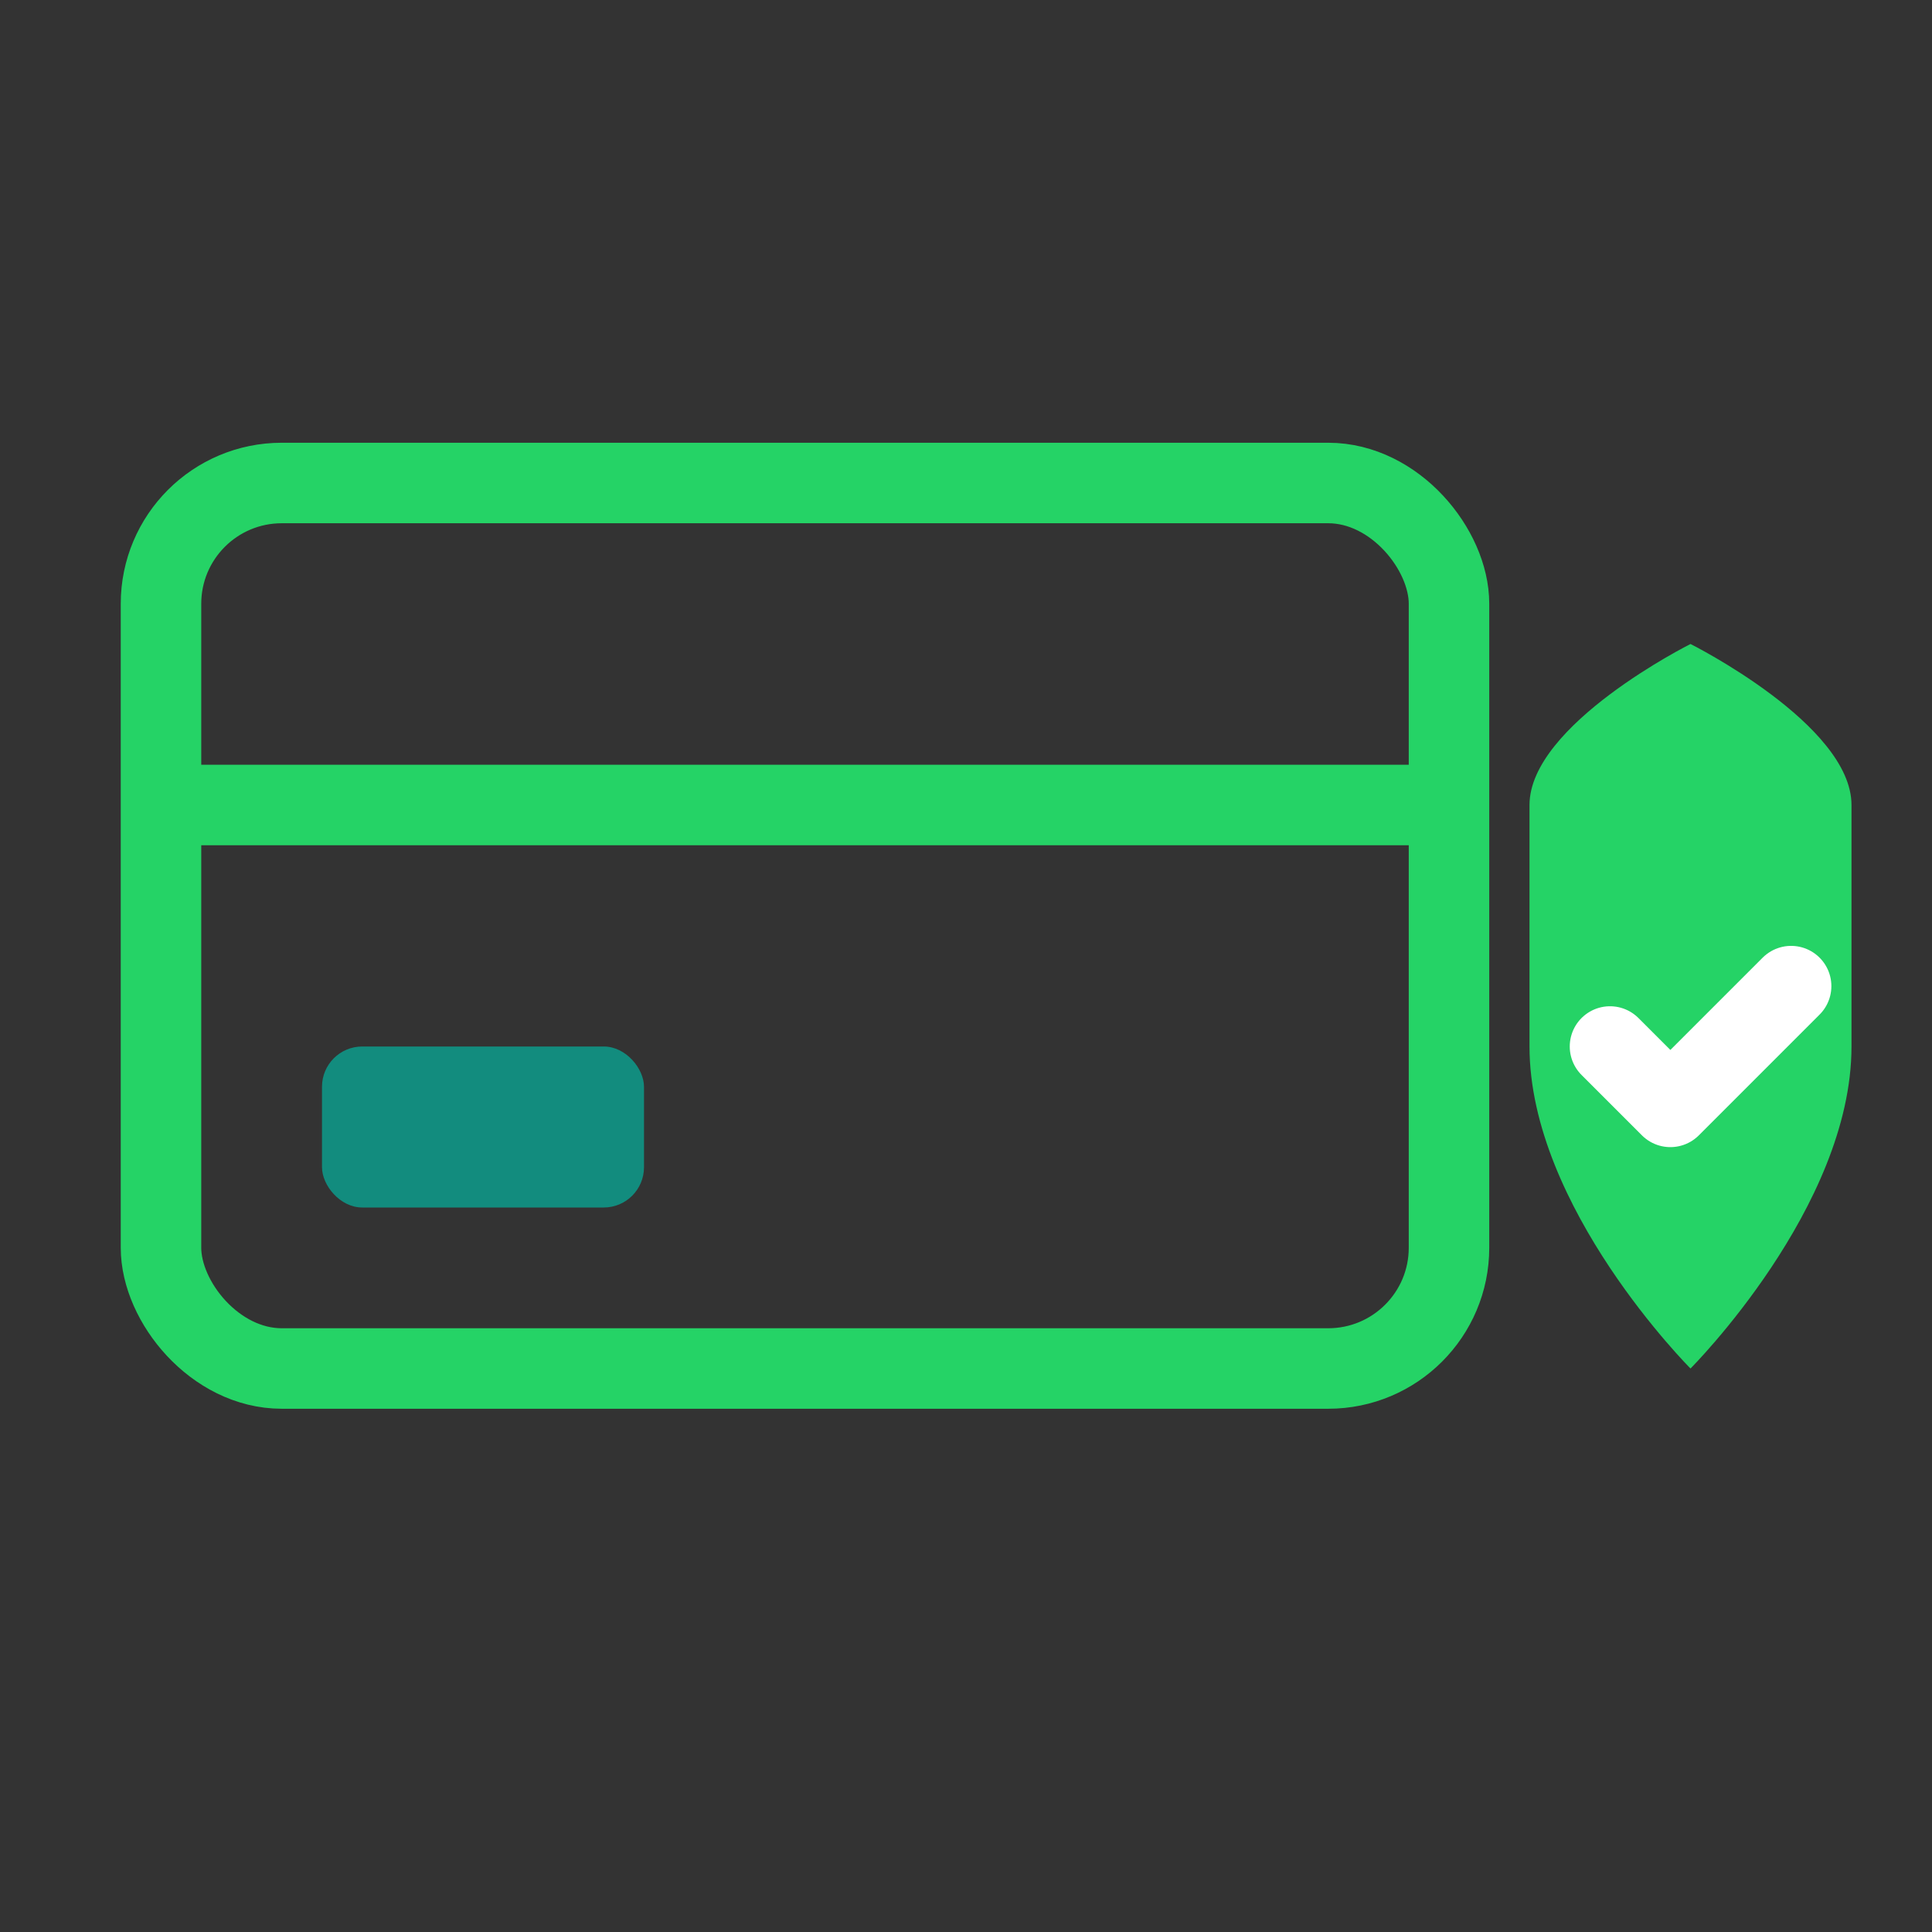<svg width="48" height="48" viewBox="0 0 48 48" fill="none" xmlns="http://www.w3.org/2000/svg">
  <rect x="0" y="0" width="48" height="48" fill="#333333" stroke="none"/>
  <!-- Credit card with shield -->
  <rect x="4" y="12" width="32" height="22" rx="3" stroke="#25D366" stroke-width="2" fill="none"/>
  <line x1="4" y1="20" x2="36" y2="20" stroke="#25D366" stroke-width="2"/>
  <rect x="8" y="26" width="8" height="4" rx="1" fill="#128C7E"/>
  <!-- Security shield -->
  <path d="M38 20c0-2 4-4 4-4s4 2 4 4v6c0 4-4 8-4 8s-4-4-4-8v-6z" fill="#25D366"/>
  <path d="M40 26l1.5 1.5 3-3" stroke="white" stroke-width="2" stroke-linecap="round" stroke-linejoin="round"/>
</svg>
